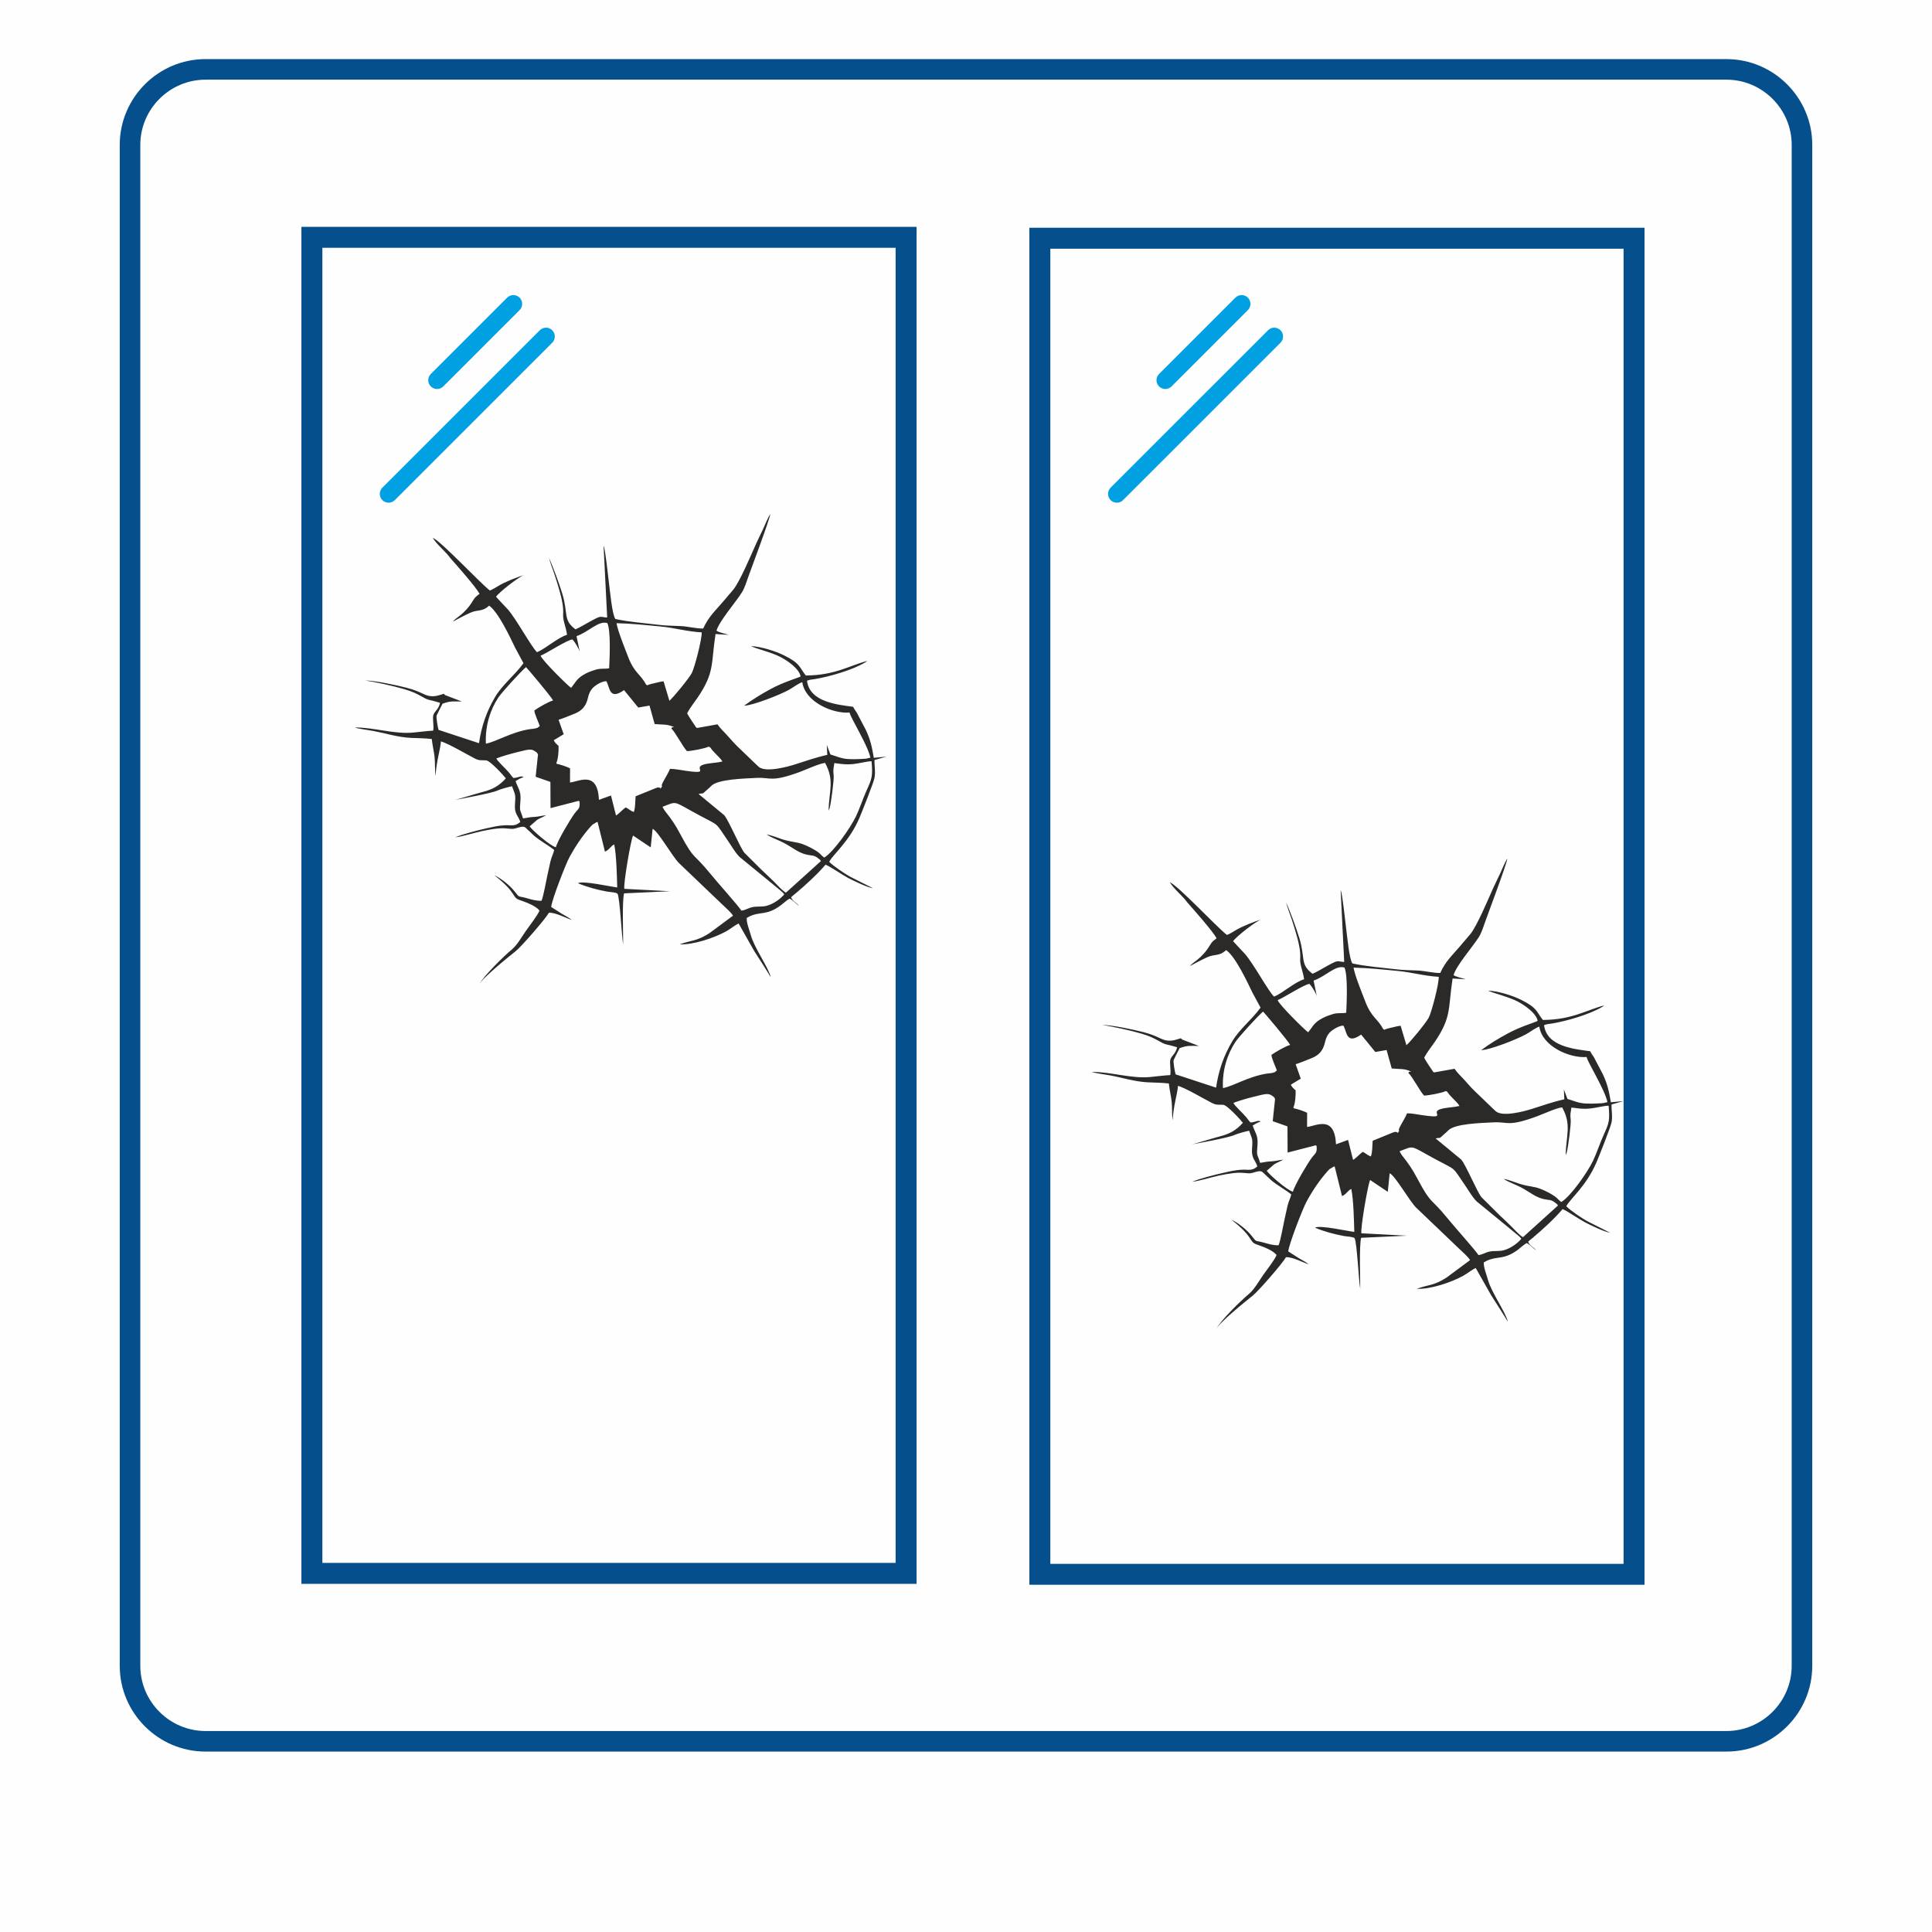 <?xml version="1.0" encoding="UTF-8"?>
<!DOCTYPE svg PUBLIC "-//W3C//DTD SVG 1.1//EN" "http://www.w3.org/Graphics/SVG/1.1/DTD/svg11.dtd">
<!-- Creator: CorelDRAW X7 -->
<svg xmlns="http://www.w3.org/2000/svg" xml:space="preserve" width="166.793mm" height="166.793mm" version="1.1" style="shape-rendering:geometricPrecision; text-rendering:geometricPrecision; image-rendering:optimizeQuality; fill-rule:evenodd; clip-rule:evenodd"
viewBox="0 0 50437 50437"
 xmlns:xlink="http://www.w3.org/1999/xlink">
 <defs>
  <style type="text/css">
   <![CDATA[
    .fil0 {fill:#FEFEFE}
    .fil3 {fill:#2B2A29}
    .fil2 {fill:#00A0E3}
    .fil1 {fill:#044F8C}
   ]]>
  </style>
 </defs>
 <g id="Слой_x0020_1">
  <rect class="fil0" width="50437" height="50437"/>
  <path class="fil1" d="M5365 1543l39707 0c1232,0 2239,1007 2239,2238l0 39708c0,1231 -1007,2238 -2239,2238l-39707 0c-1232,0 -2239,-1007 -2239,-2238l0 -39708c0,-1231 1007,-2238 2239,-2238zm0 537c-935,0 -1702,766 -1702,1701l0 39708c0,935 767,1701 1702,1701l39707 0c935,0 1702,-766 1702,-1701l0 -39708c0,-935 -767,-1701 -1702,-1701l-39707 0z"/>
  <path class="fil1" d="M7869 5922l16059 0 0 35426 -16059 0 0 -35426zm547 547l14965 0 0 34332 -14965 0 0 -34332z"/>
  <path class="fil2" d="M11247 9763l1993 -1993c89,-89 235,-89 325,0l0 0c89,89 89,236 0,325l-1993 1993c-90,90 -236,90 -325,0l0 0c-90,-89 -90,-235 0,-325zm-1265 2968l4110 -4109c89,-90 235,-90 325,0l0 0c89,89 89,235 0,325l-4110 4109c-89,90 -236,90 -325,0l0 0c-89,-89 -89,-235 0,-325z"/>
  <path class="fil2" d="M30259 9763l1993 -1993c89,-89 236,-89 325,0l0 0c89,89 89,236 0,325l-1993 1993c-90,90 -236,90 -325,0l0 0c-90,-89 -90,-235 0,-325zm-1265 2968l4110 -4109c89,-90 235,-90 325,0l0 0c89,89 89,235 0,325l-4110 4109c-89,90 -235,90 -325,0l0 0c-89,-89 -89,-235 0,-325z"/>
  <path class="fil1" d="M26873 5946l16059 0 0 35426 -16059 0 0 -35426zm547 547l14965 0 0 34333 -14965 0 0 -34333z"/>
  <path class="fil3" d="M36536 30055c409,-153 245,-163 966,223 540,290 394,156 751,675 92,133 191,311 300,414l784 642c63,52 127,103 190,157 73,63 139,106 189,172 -77,104 -283,258 -465,303 -120,29 -233,9 -352,30 -123,23 -190,82 -302,94 -82,-130 -636,-747 -809,-961 -450,-556 -412,-334 -776,-1017 -148,-277 -229,-394 -413,-627 -23,-29 -52,-90 -63,-105zm4225 1325c-65,-42 -80,-74 -136,-121 -90,-78 -369,-225 -531,-261 -147,-32 -279,-46 -422,-93 -131,-43 -290,-107 -417,-130 64,53 264,134 352,174 139,64 223,116 333,186 107,68 210,133 355,167 152,35 191,5 306,97 51,41 38,20 72,72l-914 827c-94,-54 -221,-199 -309,-286 -107,-107 -206,-197 -316,-302l-454 -451c-107,-114 -413,-854 -534,-988l-666 -550c4,-2 12,-9 14,-4 3,4 12,-4 15,-4 3,-1 10,-3 14,-3 77,-13 34,33 180,-102 35,-33 68,-56 101,-93 164,-182 861,-198 1189,-215 379,-20 369,125 1136,-159 168,-62 485,-210 652,-233 251,455 106,722 91,1246 3,-5 7,-20 9,-17l20 -51c38,-130 115,-745 104,-843 -21,-188 2,-180 18,-330 203,24 287,46 505,24 146,-15 334,-69 467,-72 36,400 7,460 -135,775 -98,218 -175,461 -275,670 -142,293 -571,911 -824,1070zm-8561 -2588c154,-60 372,-121 536,-162 356,-88 385,-100 527,15l24 43 -61 582 383 135 2 15 3 669 729 -188 27 9c22,200 -34,191 -130,322 -114,156 -442,704 -486,879 -157,-40 -623,-451 -685,-546l197 -171c36,-22 71,-40 114,-58l121 -61c-111,9 -204,39 -314,44 -148,6 -180,26 -290,38 -86,-279 -93,-142 -68,-485 18,-236 -76,-324 -127,-489 67,-42 121,-75 207,-102 -20,-13 -17,-21 -78,-17 -22,2 -97,35 -185,40 -45,-44 -74,-93 -108,-134 -97,-117 -312,-306 -338,-378zm1624 -1009c129,-40 273,-103 412,-157 136,-53 238,-131 301,-261 72,-146 48,-253 162,-394 62,-76 252,-198 371,-196 94,149 68,497 438,251 70,-47 -70,43 26,-17l370 454 294 -51 135 482c221,21 329,-4 507,81 -100,13 -34,-5 -74,33 116,112 296,470 410,593 118,-1 479,-70 566,-118l41 20c98,149 241,242 319,368 -126,32 -278,38 -404,61 -473,83 181,288 -557,182 -123,-17 -286,-52 -409,-50 -29,80 -112,218 -151,288 -128,229 -17,120 -67,189 -68,92 14,-14 -115,12 -21,5 -61,23 -86,33l-478 195c-12,128 -4,304 -47,408 -89,-28 -135,-84 -212,-119 -73,49 -189,180 -253,210l-131 -521 -314 114c-38,-775 -518,-478 -756,-453l2 -370c-60,-31 -265,-107 -340,-113l-20 -23c50,-105 64,-323 60,-450 -50,-44 -95,-79 -126,-147l260 -158 -134 -376zm-1897 623c-25,-471 119,-893 324,-1204 84,-128 582,-675 723,-794 15,9 674,787 706,871 -122,33 -380,184 -488,260 2,86 112,318 142,406l-58 47c-76,29 -137,25 -213,37 -490,81 -853,322 -1136,377zm2366 -2808c300,-94 577,-418 806,-338 90,202 60,891 46,1178 -104,24 -202,-6 -347,35 -86,25 -189,63 -264,102 -238,126 -249,210 -364,351l-20 22c-74,-45 -763,-723 -795,-839 168,-65 701,-419 833,-423 64,73 159,223 189,322l-84 -410zm1815 1266c-143,-277 -303,-293 -467,-721 -78,-206 -271,-672 -305,-882 377,8 783,51 1157,87 364,34 677,131 1067,153 8,182 -187,925 -260,1064 -74,141 -493,650 -584,721l-151 -508c-82,10 -148,28 -220,45 -39,9 -76,16 -111,26 -20,5 -27,7 -45,14 -41,15 -25,9 -44,21l-37 -20zm1492 -1464c-152,8 -399,-54 -577,-63 -214,-11 -387,-8 -598,-35 -342,-42 -796,-76 -1119,-151 -84,-113 -140,-743 -166,-933 -25,-183 -93,-882 -141,-982l93 1876c-113,0 -144,-40 -245,2 -55,23 -133,67 -192,98 -123,66 -277,164 -389,209 -332,-242 -185,-410 -345,-931 -101,-327 -226,-649 -345,-936 28,136 103,314 150,458 50,155 100,311 143,475 43,165 87,358 74,547 -11,157 78,336 102,531 -239,69 -545,351 -782,453 -136,-113 -547,-876 -768,-1122 -104,-114 -205,-213 -304,-325 90,-129 589,-516 736,-568 -190,59 -499,178 -677,287 -50,31 -158,97 -220,118 -283,-223 -1245,-1259 -1489,-1377 62,122 271,312 379,432 32,35 45,61 77,97 176,198 661,747 764,934 -90,74 -108,73 -171,177 -219,368 -468,454 -521,547 131,-71 287,-155 440,-225 217,-100 313,-17 501,-190 244,170 545,819 685,1107l213 395c-225,314 -547,555 -743,887 -222,376 -353,758 -418,1202l-1056 -347c-22,-73 -68,-327 -50,-377 2,-6 143,-291 155,-308 216,-75 260,-58 503,-56l-442 -169 -27 -33c-78,20 -160,56 -246,62 -259,20 -283,-106 -737,-222 -287,-73 -793,-179 -1071,-189 323,57 703,136 1029,231 409,120 483,247 662,284 113,23 175,46 263,70 -37,169 -135,214 -172,308 -34,88 19,298 -7,418 -169,10 -339,32 -507,49 -510,52 -1027,-135 -1542,-131 80,32 372,70 484,91 337,63 637,163 981,180 176,8 375,10 547,30 20,179 55,312 73,468 18,162 4,335 25,497 30,-429 117,-647 142,-904 220,70 661,333 887,449 117,59 159,40 291,47 105,6 450,386 516,470 -173,193 -345,290 -603,355 -145,36 -710,212 -752,212 168,-30 982,-177 1138,-250 72,-34 310,-99 379,-110 78,232 98,182 76,470 -19,259 89,297 139,461 -147,132 -233,74 -430,88 -151,10 -309,45 -450,78 -234,53 -630,152 -818,235 182,-19 480,-115 698,-162 127,-27 255,-50 381,-65 182,-21 240,-1 402,7 109,6 268,-101 352,-33l229 215c153,131 362,240 522,369 -27,108 -73,185 -101,308 -27,115 -52,236 -77,349 -36,159 -99,536 -154,670 -145,4 -263,-35 -389,-70 -235,-65 -177,0 -311,-172 -118,-152 -354,-347 -532,-425 588,457 458,572 644,640 184,66 421,146 536,280 -48,127 -264,399 -351,524 -123,178 -235,383 -382,503 -186,153 -743,695 -845,911 63,-155 762,-724 956,-877 142,-111 778,-841 867,-1002 167,-12 445,139 595,186 -58,-51 -190,-120 -269,-167l-267 -171c19,-192 381,-1126 484,-1311 161,-293 337,-553 553,-795 72,-81 76,-49 134,-100l41 -13 192 775c108,-39 163,-159 242,-187 60,288 69,810 79,1122 -188,-22 -898,-183 -1027,-111 235,101 505,172 758,219 87,16 216,14 276,54 64,120 106,1101 148,1326 1,-279 -30,-1117 23,-1334l1200 -55 -1193 -63c-27,-128 170,-1284 228,-1391l461 309 49 -484c144,57 524,740 699,904l1124 1074c82,81 224,198 276,289l-614 455c-338,218 -468,180 -780,294 357,16 908,-169 1216,-341 120,-68 217,-153 325,-203l407 718c51,79 426,663 431,686 -50,-245 -428,-761 -519,-1098 -33,-121 -120,-335 -107,-453 249,-149 385,-87 629,-180 100,-38 187,-95 258,-147 67,-51 156,-135 231,-177 83,36 168,133 247,192 -58,-84 -171,-121 -208,-227 52,-50 71,-60 115,-97 251,-210 575,-506 784,-754 124,49 431,264 590,347 123,65 505,251 649,269l-598 -303c-147,-80 -450,-287 -544,-388 98,-194 519,-519 788,-1146 54,-124 374,-927 395,-1050 30,-181 -8,-298 -1,-461l313 -88 -331 31c-53,-302 -88,-469 -206,-724l-238 -454c-35,-55 -68,-91 -95,-154 -429,-57 -1133,-128 -1205,-676 31,-20 -20,0 46,-21 13,-4 34,-8 47,-11 38,-7 81,-10 115,-16 375,-62 989,-238 1318,-439 4,-2 9,-6 12,-8l37 -27c-463,118 -838,376 -1606,381 -172,-213 -133,-310 -567,-525 -216,-107 -594,-231 -862,-240 83,50 537,161 763,280 185,96 495,307 530,510 -57,35 -452,147 -786,331 -257,140 -473,271 -689,433 228,-6 934,-283 1171,-415 117,-65 245,-167 347,-200 75,520 799,830 1235,793 18,124 481,860 543,1179l-111 25c-47,5 -100,6 -147,9 -104,5 -206,8 -309,2 -193,-10 -307,-70 -477,-120l-93 -249 12 259c-322,72 -555,160 -844,250 -206,65 -759,214 -941,66 -49,-40 -83,-81 -139,-131l-422 -406c-90,-86 -178,-189 -260,-281 -95,-107 -189,-186 -260,-295l-532 95 -26 -15c-70,-105 -181,-266 -234,-366 60,-129 199,-302 275,-414 447,-661 344,-863 466,-1657l347 21c-68,-21 -270,-66 -322,-109 72,-251 496,-733 662,-996 67,-106 118,-265 163,-395 76,-219 549,-1464 580,-1654 -66,98 -134,274 -187,389 -65,140 -130,264 -193,405 -115,259 -419,980 -589,1183 -101,121 -183,215 -275,323 -197,231 -369,382 -508,688z"/>
  <path class="fil3" d="M17294 21063c409,-153 245,-163 966,223 540,290 394,156 751,675 92,133 191,311 300,414l784 642c63,52 128,103 190,157 73,63 139,106 189,172 -77,104 -283,258 -465,302 -120,30 -233,10 -352,31 -123,23 -190,82 -302,94 -82,-130 -636,-747 -809,-961 -450,-556 -412,-334 -776,-1017 -148,-277 -229,-394 -413,-627 -23,-29 -51,-90 -63,-105zm4225 1325c-65,-42 -80,-74 -136,-121 -90,-78 -369,-225 -531,-261 -147,-33 -279,-46 -422,-93 -131,-43 -290,-107 -417,-130 64,52 264,134 352,174 139,64 223,116 333,186 107,68 210,133 356,167 151,35 190,5 305,97 51,41 38,20 72,72l-914 826c-94,-53 -221,-198 -309,-285 -107,-107 -206,-197 -316,-302l-454 -451c-107,-114 -413,-854 -534,-988l-666 -550c5,-2 12,-9 15,-5 2,5 11,-3 14,-3 3,-1 10,-3 14,-3 77,-13 34,33 180,-102 35,-33 68,-56 101,-93 164,-182 861,-198 1189,-215 379,-20 369,125 1137,-159 167,-62 484,-210 651,-233 251,455 106,722 91,1246 4,-5 7,-20 9,-17l20 -52c38,-129 116,-744 105,-842 -22,-188 1,-180 17,-330 203,24 287,46 505,24 146,-15 334,-69 467,-72 36,400 7,460 -135,775 -98,217 -174,461 -275,670 -142,293 -571,911 -824,1070zm-8561 -2588c154,-60 373,-121 536,-162 357,-88 385,-100 527,15l24 43 -61 582 383 134 2 16 3 669 729 -189 27 10c23,200 -34,191 -130,322 -114,156 -442,704 -486,879 -157,-40 -623,-451 -685,-546l197 -171c36,-22 71,-40 114,-58l121 -61c-111,9 -204,39 -314,44 -148,6 -180,26 -290,38 -86,-279 -92,-142 -67,-485 17,-236 -77,-324 -128,-489 67,-42 121,-75 207,-102 -20,-13 -17,-21 -78,-17 -22,2 -97,35 -184,39 -46,-43 -75,-92 -109,-133 -97,-117 -312,-306 -338,-378zm1624 -1009c129,-40 273,-103 412,-157 136,-53 238,-131 302,-261 71,-146 47,-253 162,-395 61,-76 251,-198 370,-195 94,149 68,497 438,251 70,-47 -70,43 26,-17l370 454 294 -51 135 482c221,21 329,-4 508,81 -101,13 -34,-5 -75,32 116,113 296,471 410,594 118,-2 479,-70 566,-118l41 20c98,149 241,242 319,368 -126,32 -278,38 -404,60 -473,84 181,289 -556,183 -124,-17 -287,-52 -410,-50 -29,80 -112,218 -151,288 -128,229 -17,120 -67,188 -68,93 14,-13 -115,13 -21,5 -61,23 -86,33l-478 194c-12,129 -4,305 -47,409 -89,-28 -135,-84 -212,-119 -73,48 -189,180 -253,210l-131 -521 -314 114c-37,-775 -518,-478 -756,-453l2 -370c-60,-32 -265,-107 -340,-114l-20 -22c51,-105 64,-323 60,-450 -50,-44 -95,-79 -126,-147l260 -158 -134 -376zm-1897 623c-24,-471 119,-893 324,-1204 84,-128 582,-675 723,-794 16,9 674,787 706,871 -122,33 -380,183 -488,260 2,86 112,318 142,406l-58 46c-76,30 -137,26 -213,38 -490,81 -853,322 -1136,377zm2366 -2808c300,-94 577,-418 806,-338 90,202 60,891 46,1178 -104,24 -202,-6 -347,35 -86,25 -189,63 -264,102 -238,126 -249,210 -364,351l-20 22c-74,-45 -763,-723 -795,-839 168,-65 701,-420 834,-423 63,72 158,223 188,322l-84 -410zm1815 1266c-143,-277 -303,-293 -467,-721 -78,-206 -270,-672 -304,-882 377,8 782,51 1156,87 364,34 677,131 1068,153 7,182 -187,925 -260,1064 -75,141 -494,650 -584,721l-152 -508c-82,10 -148,28 -220,45 -39,9 -76,16 -111,26 -20,5 -27,7 -45,14 -41,15 -25,9 -44,21l-37 -20zm1492 -1464c-152,8 -399,-54 -577,-63 -214,-11 -387,-8 -598,-35 -342,-42 -796,-77 -1118,-151 -85,-113 -141,-743 -167,-933 -25,-184 -93,-882 -141,-982l94 1876c-114,0 -145,-40 -246,2 -55,23 -133,67 -192,98 -123,66 -277,164 -389,209 -332,-242 -185,-411 -345,-931 -101,-327 -226,-649 -345,-936 28,136 104,313 150,458 50,155 100,310 143,475 43,165 87,358 74,547 -10,157 78,335 102,531 -239,69 -544,351 -782,453 -135,-113 -547,-876 -768,-1122 -104,-114 -205,-213 -304,-325 90,-129 589,-516 736,-569 -190,60 -499,178 -677,288 -50,31 -158,97 -220,118 -283,-224 -1245,-1259 -1489,-1377 62,122 271,312 379,432 32,35 45,60 77,97 177,198 661,747 764,933 -90,75 -108,74 -171,178 -219,368 -468,454 -521,547 131,-71 287,-155 440,-225 217,-100 313,-17 502,-190 243,170 544,819 684,1107l213 395c-225,314 -547,555 -743,887 -222,376 -353,758 -418,1202l-1056 -348c-21,-72 -67,-326 -50,-376 2,-6 143,-292 155,-308 216,-75 260,-58 503,-56l-442 -170 -27 -32c-78,20 -160,56 -246,62 -259,19 -283,-107 -737,-222 -287,-73 -793,-179 -1071,-189 323,57 703,135 1029,231 409,120 483,247 662,283 113,24 175,47 263,71 -36,169 -135,214 -171,308 -35,88 18,298 -8,418 -168,10 -339,32 -506,49 -511,52 -1028,-136 -1543,-131 80,32 372,69 484,90 337,64 637,164 981,181 176,8 375,9 547,30 20,179 55,312 73,468 18,161 4,335 25,497 30,-429 118,-647 142,-904 220,70 661,333 887,449 117,59 159,40 291,47 105,6 450,386 516,470 -173,193 -345,290 -602,354 -146,37 -711,213 -753,213 168,-30 982,-177 1138,-250 72,-34 311,-100 379,-111 78,233 98,183 76,471 -19,259 89,297 139,460 -147,132 -233,75 -430,89 -151,10 -309,45 -450,77 -234,54 -630,153 -818,236 182,-19 481,-115 699,-162 127,-27 254,-51 380,-65 182,-21 240,-2 403,7 108,6 267,-101 351,-34l229 216c153,131 362,240 522,369 -27,108 -73,185 -101,308 -26,115 -52,236 -77,349 -36,159 -99,536 -154,669 -145,4 -263,-34 -389,-69 -235,-66 -177,0 -311,-172 -118,-152 -354,-347 -531,-425 587,457 457,572 643,640 184,66 421,146 536,280 -48,127 -264,399 -350,524 -124,178 -236,383 -383,503 -186,153 -743,695 -845,910 63,-155 762,-723 956,-876 142,-111 778,-841 867,-1002 167,-13 445,139 595,186 -58,-51 -190,-120 -269,-167l-267 -171c19,-192 381,-1126 484,-1312 161,-292 337,-552 553,-794 72,-81 76,-50 134,-100l41 -13 192 775c108,-39 163,-160 242,-187 60,287 69,810 79,1122 -188,-23 -898,-183 -1027,-111 235,100 505,172 759,219 87,15 215,14 275,54 64,120 106,1101 148,1326 1,-279 -30,-1117 23,-1334l1200 -55 -1193 -63c-27,-129 170,-1284 228,-1391l461 309 49 -484c144,57 524,740 699,904l1124 1074c82,81 224,198 276,289l-614 455c-338,218 -468,180 -780,294 357,15 908,-169 1216,-341 121,-68 217,-154 325,-204l407 719c52,78 426,663 431,686 -50,-245 -427,-761 -519,-1098 -33,-121 -120,-335 -107,-453 249,-150 385,-87 629,-180 100,-38 187,-95 258,-148 68,-50 156,-135 231,-176 83,36 168,133 247,192 -58,-84 -171,-122 -208,-228 52,-49 71,-59 115,-96 251,-210 575,-506 785,-754 123,49 430,263 589,347 123,65 506,251 649,268l-598 -302c-146,-80 -450,-287 -544,-388 98,-194 519,-519 789,-1146 53,-124 374,-927 394,-1050 30,-181 -7,-298 -1,-461l313 -88 -331 31c-52,-302 -88,-469 -206,-724l-238 -454c-35,-55 -68,-91 -95,-154 -429,-57 -1133,-128 -1205,-676 32,-20 -19,0 46,-21 13,-4 34,-8 47,-11 38,-7 81,-10 115,-16 375,-62 989,-238 1318,-439 4,-3 9,-6 12,-8l37 -27c-463,118 -838,376 -1606,381 -172,-213 -133,-311 -567,-525 -216,-107 -594,-231 -862,-241 83,51 537,162 764,281 184,96 494,307 529,510 -57,35 -452,147 -786,330 -256,141 -472,272 -689,434 228,-6 935,-284 1171,-415 117,-65 245,-167 348,-200 74,519 798,830 1234,793 18,124 481,859 543,1178l-111 26c-47,5 -99,6 -147,9 -104,5 -205,8 -309,2 -193,-11 -307,-70 -476,-120l-94 -249 12 259c-322,72 -555,160 -844,250 -206,65 -758,214 -941,66 -49,-40 -83,-81 -139,-131l-422 -406c-89,-86 -178,-189 -260,-281 -95,-108 -188,-186 -260,-295l-532 95 -26 -15c-70,-105 -181,-267 -234,-366 61,-129 199,-302 275,-414 447,-661 344,-864 466,-1657l347 21c-68,-21 -270,-66 -322,-109 72,-251 496,-733 662,-997 67,-105 118,-264 163,-394 76,-219 549,-1464 580,-1654 -66,98 -134,274 -187,388 -65,141 -129,265 -192,406 -116,259 -420,980 -590,1183 -101,121 -183,214 -275,323 -197,231 -369,382 -508,688z"/>
 </g>
</svg>
